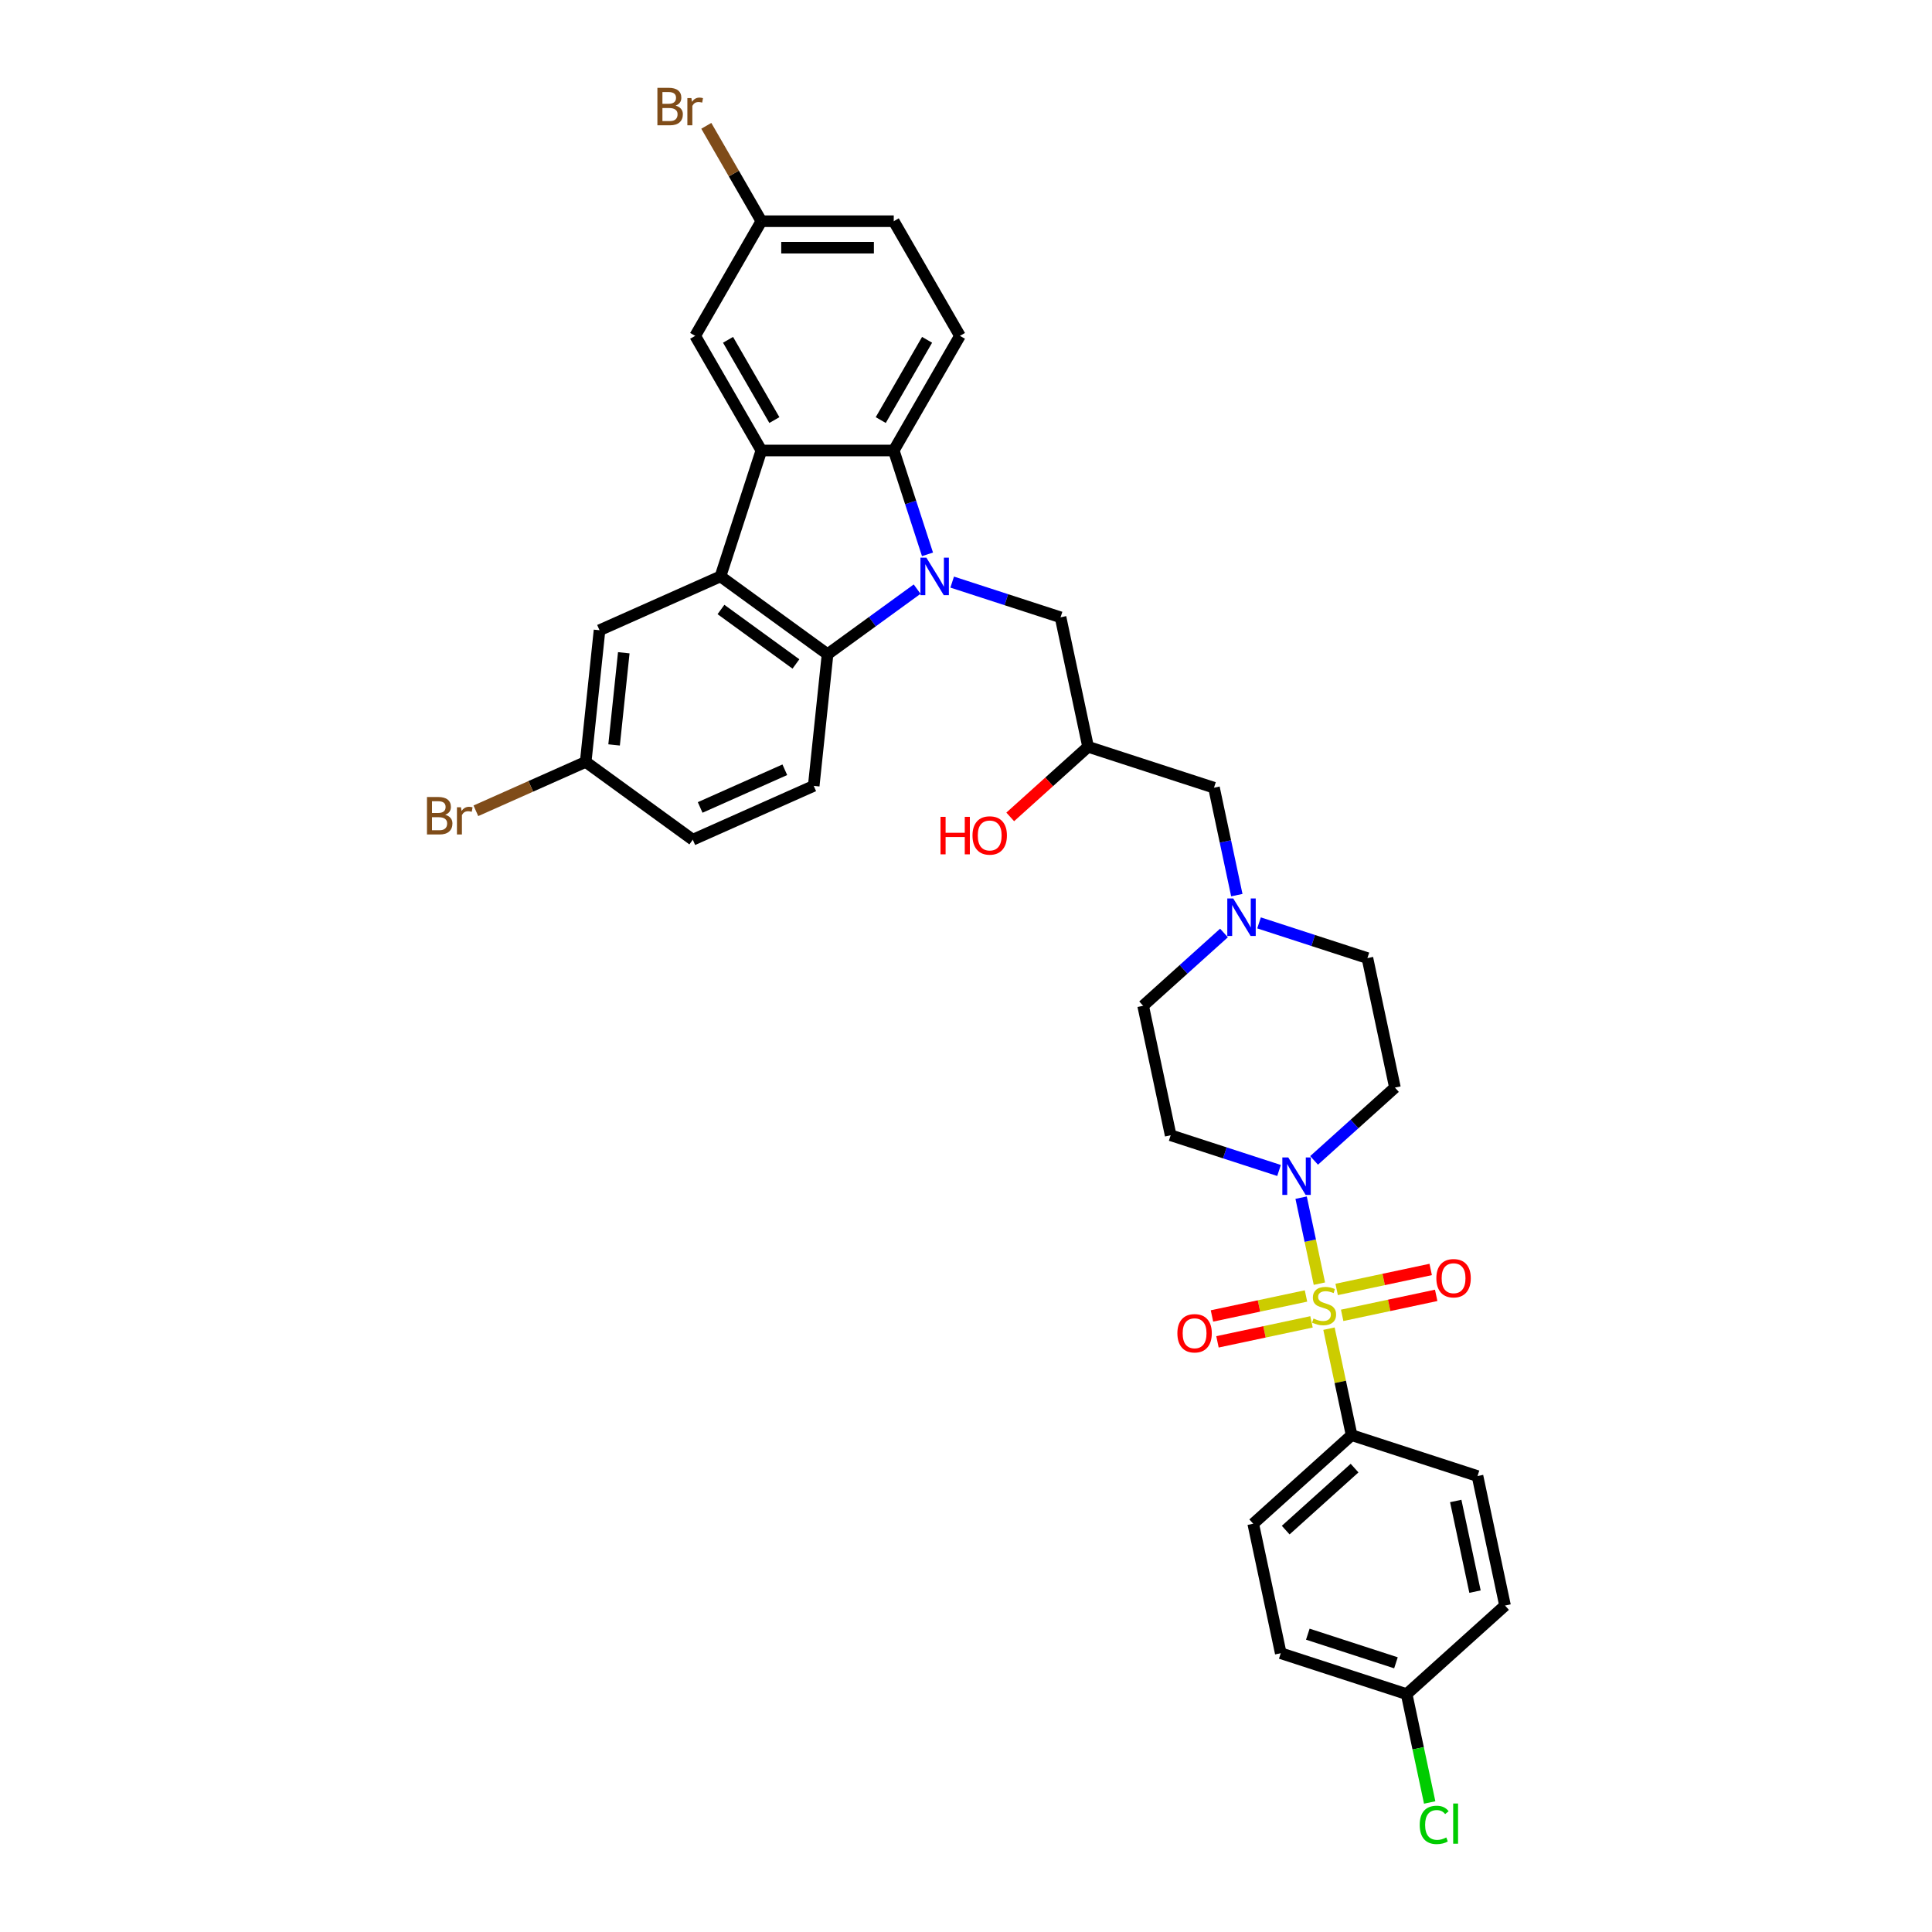 <?xml version='1.0' encoding='iso-8859-1'?>
<svg version='1.1' baseProfile='full'
              xmlns='http://www.w3.org/2000/svg'
                      xmlns:rdkit='http://www.rdkit.org/xml'
                      xmlns:xlink='http://www.w3.org/1999/xlink'
                  xml:space='preserve'
width='1000px' height='1000px' viewBox='0 0 1000 1000'>
<!-- END OF HEADER -->
<rect style='opacity:1.0;fill:#FFFFFF;stroke:none' width='1000' height='1000' x='0' y='0'> </rect>
<path class='bond-5' d='M 682.921,664.418 L 678.191,642.163' style='fill:none;fill-rule:evenodd;stroke:#CCCC00;stroke-width:6px;stroke-linecap:butt;stroke-linejoin:miter;stroke-opacity:1' />
<path class='bond-5' d='M 678.191,642.163 L 673.46,619.908' style='fill:none;fill-rule:evenodd;stroke:#0000FF;stroke-width:6px;stroke-linecap:butt;stroke-linejoin:miter;stroke-opacity:1' />
<path class='bond-6' d='M 687.873,687.715 L 693.73,715.272' style='fill:none;fill-rule:evenodd;stroke:#CCCC00;stroke-width:6px;stroke-linecap:butt;stroke-linejoin:miter;stroke-opacity:1' />
<path class='bond-6' d='M 693.73,715.272 L 699.588,742.829' style='fill:none;fill-rule:evenodd;stroke:#000000;stroke-width:6px;stroke-linecap:butt;stroke-linejoin:miter;stroke-opacity:1' />
<path class='bond-9' d='M 694.701,680.822 L 719.036,675.649' style='fill:none;fill-rule:evenodd;stroke:#CCCC00;stroke-width:6px;stroke-linecap:butt;stroke-linejoin:miter;stroke-opacity:1' />
<path class='bond-9' d='M 719.036,675.649 L 743.371,670.477' style='fill:none;fill-rule:evenodd;stroke:#FF0000;stroke-width:6px;stroke-linecap:butt;stroke-linejoin:miter;stroke-opacity:1' />
<path class='bond-9' d='M 691.852,667.417 L 716.187,662.245' style='fill:none;fill-rule:evenodd;stroke:#CCCC00;stroke-width:6px;stroke-linecap:butt;stroke-linejoin:miter;stroke-opacity:1' />
<path class='bond-9' d='M 716.187,662.245 L 740.522,657.072' style='fill:none;fill-rule:evenodd;stroke:#FF0000;stroke-width:6px;stroke-linecap:butt;stroke-linejoin:miter;stroke-opacity:1' />
<path class='bond-10' d='M 675.982,670.79 L 651.647,675.963' style='fill:none;fill-rule:evenodd;stroke:#CCCC00;stroke-width:6px;stroke-linecap:butt;stroke-linejoin:miter;stroke-opacity:1' />
<path class='bond-10' d='M 651.647,675.963 L 627.312,681.136' style='fill:none;fill-rule:evenodd;stroke:#FF0000;stroke-width:6px;stroke-linecap:butt;stroke-linejoin:miter;stroke-opacity:1' />
<path class='bond-10' d='M 678.832,684.195 L 654.497,689.368' style='fill:none;fill-rule:evenodd;stroke:#CCCC00;stroke-width:6px;stroke-linecap:butt;stroke-linejoin:miter;stroke-opacity:1' />
<path class='bond-10' d='M 654.497,689.368 L 630.161,694.54' style='fill:none;fill-rule:evenodd;stroke:#FF0000;stroke-width:6px;stroke-linecap:butt;stroke-linejoin:miter;stroke-opacity:1' />
<path class='bond-0' d='M 492.85,301.292 L 520.897,310.405' style='fill:none;fill-rule:evenodd;stroke:#0000FF;stroke-width:6px;stroke-linecap:butt;stroke-linejoin:miter;stroke-opacity:1' />
<path class='bond-0' d='M 520.897,310.405 L 548.944,319.518' style='fill:none;fill-rule:evenodd;stroke:#000000;stroke-width:6px;stroke-linecap:butt;stroke-linejoin:miter;stroke-opacity:1' />
<path class='bond-3' d='M 480.069,286.929 L 471.336,260.053' style='fill:none;fill-rule:evenodd;stroke:#0000FF;stroke-width:6px;stroke-linecap:butt;stroke-linejoin:miter;stroke-opacity:1' />
<path class='bond-3' d='M 471.336,260.053 L 462.604,233.178' style='fill:none;fill-rule:evenodd;stroke:#000000;stroke-width:6px;stroke-linecap:butt;stroke-linejoin:miter;stroke-opacity:1' />
<path class='bond-4' d='M 474.706,304.935 L 451.525,321.777' style='fill:none;fill-rule:evenodd;stroke:#0000FF;stroke-width:6px;stroke-linecap:butt;stroke-linejoin:miter;stroke-opacity:1' />
<path class='bond-4' d='M 451.525,321.777 L 428.344,338.619' style='fill:none;fill-rule:evenodd;stroke:#000000;stroke-width:6px;stroke-linecap:butt;stroke-linejoin:miter;stroke-opacity:1' />
<path class='bond-1' d='M 372.91,298.344 L 428.344,338.619' style='fill:none;fill-rule:evenodd;stroke:#000000;stroke-width:6px;stroke-linecap:butt;stroke-linejoin:miter;stroke-opacity:1' />
<path class='bond-1' d='M 373.17,315.472 L 411.974,343.665' style='fill:none;fill-rule:evenodd;stroke:#000000;stroke-width:6px;stroke-linecap:butt;stroke-linejoin:miter;stroke-opacity:1' />
<path class='bond-15' d='M 372.91,298.344 L 310.314,326.214' style='fill:none;fill-rule:evenodd;stroke:#000000;stroke-width:6px;stroke-linecap:butt;stroke-linejoin:miter;stroke-opacity:1' />
<path class='bond-36' d='M 372.91,298.344 L 394.084,233.178' style='fill:none;fill-rule:evenodd;stroke:#000000;stroke-width:6px;stroke-linecap:butt;stroke-linejoin:miter;stroke-opacity:1' />
<path class='bond-2' d='M 394.084,233.178 L 462.604,233.178' style='fill:none;fill-rule:evenodd;stroke:#000000;stroke-width:6px;stroke-linecap:butt;stroke-linejoin:miter;stroke-opacity:1' />
<path class='bond-16' d='M 394.084,233.178 L 359.824,173.837' style='fill:none;fill-rule:evenodd;stroke:#000000;stroke-width:6px;stroke-linecap:butt;stroke-linejoin:miter;stroke-opacity:1' />
<path class='bond-16' d='M 400.813,217.425 L 376.831,175.886' style='fill:none;fill-rule:evenodd;stroke:#000000;stroke-width:6px;stroke-linecap:butt;stroke-linejoin:miter;stroke-opacity:1' />
<path class='bond-11' d='M 462.604,233.178 L 496.864,173.837' style='fill:none;fill-rule:evenodd;stroke:#000000;stroke-width:6px;stroke-linecap:butt;stroke-linejoin:miter;stroke-opacity:1' />
<path class='bond-11' d='M 455.875,217.425 L 479.857,175.886' style='fill:none;fill-rule:evenodd;stroke:#000000;stroke-width:6px;stroke-linecap:butt;stroke-linejoin:miter;stroke-opacity:1' />
<path class='bond-12' d='M 428.344,338.619 L 421.182,406.764' style='fill:none;fill-rule:evenodd;stroke:#000000;stroke-width:6px;stroke-linecap:butt;stroke-linejoin:miter;stroke-opacity:1' />
<path class='bond-13' d='M 680.168,600.615 L 701.092,581.775' style='fill:none;fill-rule:evenodd;stroke:#0000FF;stroke-width:6px;stroke-linecap:butt;stroke-linejoin:miter;stroke-opacity:1' />
<path class='bond-13' d='M 701.092,581.775 L 722.016,562.934' style='fill:none;fill-rule:evenodd;stroke:#000000;stroke-width:6px;stroke-linecap:butt;stroke-linejoin:miter;stroke-opacity:1' />
<path class='bond-14' d='M 662.024,605.836 L 633.976,596.722' style='fill:none;fill-rule:evenodd;stroke:#0000FF;stroke-width:6px;stroke-linecap:butt;stroke-linejoin:miter;stroke-opacity:1' />
<path class='bond-14' d='M 633.976,596.722 L 605.929,587.609' style='fill:none;fill-rule:evenodd;stroke:#000000;stroke-width:6px;stroke-linecap:butt;stroke-linejoin:miter;stroke-opacity:1' />
<path class='bond-21' d='M 699.588,742.829 L 648.667,788.678' style='fill:none;fill-rule:evenodd;stroke:#000000;stroke-width:6px;stroke-linecap:butt;stroke-linejoin:miter;stroke-opacity:1' />
<path class='bond-21' d='M 701.12,759.89 L 665.475,791.985' style='fill:none;fill-rule:evenodd;stroke:#000000;stroke-width:6px;stroke-linecap:butt;stroke-linejoin:miter;stroke-opacity:1' />
<path class='bond-22' d='M 699.588,742.829 L 764.754,764.003' style='fill:none;fill-rule:evenodd;stroke:#000000;stroke-width:6px;stroke-linecap:butt;stroke-linejoin:miter;stroke-opacity:1' />
<path class='bond-7' d='M 548.944,319.518 L 563.191,386.541' style='fill:none;fill-rule:evenodd;stroke:#000000;stroke-width:6px;stroke-linecap:butt;stroke-linejoin:miter;stroke-opacity:1' />
<path class='bond-8' d='M 633.531,482.906 L 612.607,501.746' style='fill:none;fill-rule:evenodd;stroke:#0000FF;stroke-width:6px;stroke-linecap:butt;stroke-linejoin:miter;stroke-opacity:1' />
<path class='bond-8' d='M 612.607,501.746 L 591.683,520.587' style='fill:none;fill-rule:evenodd;stroke:#000000;stroke-width:6px;stroke-linecap:butt;stroke-linejoin:miter;stroke-opacity:1' />
<path class='bond-18' d='M 640.177,463.322 L 634.267,435.518' style='fill:none;fill-rule:evenodd;stroke:#0000FF;stroke-width:6px;stroke-linecap:butt;stroke-linejoin:miter;stroke-opacity:1' />
<path class='bond-18' d='M 634.267,435.518 L 628.357,407.715' style='fill:none;fill-rule:evenodd;stroke:#000000;stroke-width:6px;stroke-linecap:butt;stroke-linejoin:miter;stroke-opacity:1' />
<path class='bond-35' d='M 651.675,477.685 L 679.723,486.798' style='fill:none;fill-rule:evenodd;stroke:#0000FF;stroke-width:6px;stroke-linecap:butt;stroke-linejoin:miter;stroke-opacity:1' />
<path class='bond-35' d='M 679.723,486.798 L 707.77,495.911' style='fill:none;fill-rule:evenodd;stroke:#000000;stroke-width:6px;stroke-linecap:butt;stroke-linejoin:miter;stroke-opacity:1' />
<path class='bond-26' d='M 496.864,173.837 L 462.604,114.497' style='fill:none;fill-rule:evenodd;stroke:#000000;stroke-width:6px;stroke-linecap:butt;stroke-linejoin:miter;stroke-opacity:1' />
<path class='bond-25' d='M 421.182,406.764 L 358.585,434.634' style='fill:none;fill-rule:evenodd;stroke:#000000;stroke-width:6px;stroke-linecap:butt;stroke-linejoin:miter;stroke-opacity:1' />
<path class='bond-25' d='M 406.218,398.425 L 362.401,417.934' style='fill:none;fill-rule:evenodd;stroke:#000000;stroke-width:6px;stroke-linecap:butt;stroke-linejoin:miter;stroke-opacity:1' />
<path class='bond-20' d='M 722.016,562.934 L 707.77,495.911' style='fill:none;fill-rule:evenodd;stroke:#000000;stroke-width:6px;stroke-linecap:butt;stroke-linejoin:miter;stroke-opacity:1' />
<path class='bond-19' d='M 605.929,587.609 L 591.683,520.587' style='fill:none;fill-rule:evenodd;stroke:#000000;stroke-width:6px;stroke-linecap:butt;stroke-linejoin:miter;stroke-opacity:1' />
<path class='bond-37' d='M 310.314,326.214 L 303.151,394.359' style='fill:none;fill-rule:evenodd;stroke:#000000;stroke-width:6px;stroke-linecap:butt;stroke-linejoin:miter;stroke-opacity:1' />
<path class='bond-37' d='M 322.868,337.868 L 317.855,385.569' style='fill:none;fill-rule:evenodd;stroke:#000000;stroke-width:6px;stroke-linecap:butt;stroke-linejoin:miter;stroke-opacity:1' />
<path class='bond-38' d='M 359.824,173.837 L 394.084,114.497' style='fill:none;fill-rule:evenodd;stroke:#000000;stroke-width:6px;stroke-linecap:butt;stroke-linejoin:miter;stroke-opacity:1' />
<path class='bond-17' d='M 563.191,386.541 L 628.357,407.715' style='fill:none;fill-rule:evenodd;stroke:#000000;stroke-width:6px;stroke-linecap:butt;stroke-linejoin:miter;stroke-opacity:1' />
<path class='bond-33' d='M 563.191,386.541 L 543.041,404.684' style='fill:none;fill-rule:evenodd;stroke:#000000;stroke-width:6px;stroke-linecap:butt;stroke-linejoin:miter;stroke-opacity:1' />
<path class='bond-33' d='M 543.041,404.684 L 522.891,422.827' style='fill:none;fill-rule:evenodd;stroke:#FF0000;stroke-width:6px;stroke-linecap:butt;stroke-linejoin:miter;stroke-opacity:1' />
<path class='bond-29' d='M 648.667,788.678 L 662.914,855.701' style='fill:none;fill-rule:evenodd;stroke:#000000;stroke-width:6px;stroke-linecap:butt;stroke-linejoin:miter;stroke-opacity:1' />
<path class='bond-28' d='M 764.754,764.003 L 779.001,831.026' style='fill:none;fill-rule:evenodd;stroke:#000000;stroke-width:6px;stroke-linecap:butt;stroke-linejoin:miter;stroke-opacity:1' />
<path class='bond-28' d='M 753.487,776.905 L 763.459,823.821' style='fill:none;fill-rule:evenodd;stroke:#000000;stroke-width:6px;stroke-linecap:butt;stroke-linejoin:miter;stroke-opacity:1' />
<path class='bond-23' d='M 394.084,114.497 L 462.604,114.497' style='fill:none;fill-rule:evenodd;stroke:#000000;stroke-width:6px;stroke-linecap:butt;stroke-linejoin:miter;stroke-opacity:1' />
<path class='bond-23' d='M 404.362,128.201 L 452.326,128.201' style='fill:none;fill-rule:evenodd;stroke:#000000;stroke-width:6px;stroke-linecap:butt;stroke-linejoin:miter;stroke-opacity:1' />
<path class='bond-31' d='M 394.084,114.497 L 379.832,89.812' style='fill:none;fill-rule:evenodd;stroke:#000000;stroke-width:6px;stroke-linecap:butt;stroke-linejoin:miter;stroke-opacity:1' />
<path class='bond-31' d='M 379.832,89.812 L 365.579,65.126' style='fill:none;fill-rule:evenodd;stroke:#7F4C19;stroke-width:6px;stroke-linecap:butt;stroke-linejoin:miter;stroke-opacity:1' />
<path class='bond-24' d='M 303.151,394.359 L 358.585,434.634' style='fill:none;fill-rule:evenodd;stroke:#000000;stroke-width:6px;stroke-linecap:butt;stroke-linejoin:miter;stroke-opacity:1' />
<path class='bond-30' d='M 303.151,394.359 L 274.731,407.012' style='fill:none;fill-rule:evenodd;stroke:#000000;stroke-width:6px;stroke-linecap:butt;stroke-linejoin:miter;stroke-opacity:1' />
<path class='bond-30' d='M 274.731,407.012 L 246.311,419.666' style='fill:none;fill-rule:evenodd;stroke:#7F4C19;stroke-width:6px;stroke-linecap:butt;stroke-linejoin:miter;stroke-opacity:1' />
<path class='bond-27' d='M 728.08,876.875 L 779.001,831.026' style='fill:none;fill-rule:evenodd;stroke:#000000;stroke-width:6px;stroke-linecap:butt;stroke-linejoin:miter;stroke-opacity:1' />
<path class='bond-32' d='M 728.08,876.875 L 734.041,904.918' style='fill:none;fill-rule:evenodd;stroke:#000000;stroke-width:6px;stroke-linecap:butt;stroke-linejoin:miter;stroke-opacity:1' />
<path class='bond-32' d='M 734.041,904.918 L 740.002,932.962' style='fill:none;fill-rule:evenodd;stroke:#00CC00;stroke-width:6px;stroke-linecap:butt;stroke-linejoin:miter;stroke-opacity:1' />
<path class='bond-34' d='M 728.08,876.875 L 662.914,855.701' style='fill:none;fill-rule:evenodd;stroke:#000000;stroke-width:6px;stroke-linecap:butt;stroke-linejoin:miter;stroke-opacity:1' />
<path class='bond-34' d='M 722.54,860.665 L 676.923,845.843' style='fill:none;fill-rule:evenodd;stroke:#000000;stroke-width:6px;stroke-linecap:butt;stroke-linejoin:miter;stroke-opacity:1' />
<path  class='atom-0' d='M 679.86 682.466
Q 680.079 682.548, 680.984 682.932
Q 681.888 683.316, 682.875 683.563
Q 683.889 683.782, 684.876 683.782
Q 686.712 683.782, 687.781 682.905
Q 688.85 682, 688.85 680.438
Q 688.85 679.369, 688.302 678.711
Q 687.781 678.054, 686.959 677.697
Q 686.137 677.341, 684.766 676.93
Q 683.039 676.409, 681.998 675.916
Q 680.984 675.422, 680.244 674.381
Q 679.531 673.339, 679.531 671.585
Q 679.531 669.146, 681.176 667.638
Q 682.848 666.131, 686.137 666.131
Q 688.384 666.131, 690.933 667.2
L 690.303 669.31
Q 687.973 668.351, 686.219 668.351
Q 684.328 668.351, 683.286 669.146
Q 682.245 669.913, 682.272 671.256
Q 682.272 672.298, 682.793 672.928
Q 683.341 673.559, 684.108 673.915
Q 684.903 674.271, 686.219 674.682
Q 687.973 675.231, 689.014 675.779
Q 690.056 676.327, 690.796 677.451
Q 691.563 678.547, 691.563 680.438
Q 691.563 683.124, 689.754 684.577
Q 687.973 686.002, 684.985 686.002
Q 683.259 686.002, 681.943 685.618
Q 680.655 685.262, 679.12 684.631
L 679.86 682.466
' fill='#CCCC00'/>
<path  class='atom-1' d='M 479.489 288.642
L 485.847 298.92
Q 486.478 299.934, 487.492 301.77
Q 488.506 303.606, 488.561 303.716
L 488.561 288.642
L 491.137 288.642
L 491.137 308.047
L 488.478 308.047
L 481.654 296.809
Q 480.859 295.494, 480.009 293.986
Q 479.187 292.479, 478.94 292.013
L 478.94 308.047
L 476.419 308.047
L 476.419 288.642
L 479.489 288.642
' fill='#0000FF'/>
<path  class='atom-6' d='M 666.806 599.081
L 673.165 609.359
Q 673.795 610.373, 674.809 612.209
Q 675.823 614.046, 675.878 614.155
L 675.878 599.081
L 678.455 599.081
L 678.455 618.486
L 675.796 618.486
L 668.971 607.248
Q 668.177 605.933, 667.327 604.425
Q 666.505 602.918, 666.258 602.452
L 666.258 618.486
L 663.737 618.486
L 663.737 599.081
L 666.806 599.081
' fill='#0000FF'/>
<path  class='atom-9' d='M 638.314 465.035
L 644.673 475.313
Q 645.303 476.327, 646.317 478.164
Q 647.331 480, 647.386 480.11
L 647.386 465.035
L 649.962 465.035
L 649.962 484.44
L 647.304 484.44
L 640.479 473.203
Q 639.684 471.887, 638.835 470.38
Q 638.012 468.872, 637.766 468.406
L 637.766 484.44
L 635.244 484.44
L 635.244 465.035
L 638.314 465.035
' fill='#0000FF'/>
<path  class='atom-10' d='M 743.457 661.615
Q 743.457 656.955, 745.759 654.352
Q 748.061 651.748, 752.365 651.748
Q 756.668 651.748, 758.97 654.352
Q 761.272 656.955, 761.272 661.615
Q 761.272 666.329, 758.942 669.015
Q 756.613 671.674, 752.365 671.674
Q 748.089 671.674, 745.759 669.015
Q 743.457 666.356, 743.457 661.615
M 752.365 669.481
Q 755.325 669.481, 756.914 667.508
Q 758.531 665.507, 758.531 661.615
Q 758.531 657.805, 756.914 655.886
Q 755.325 653.941, 752.365 653.941
Q 749.404 653.941, 747.787 655.859
Q 746.198 657.778, 746.198 661.615
Q 746.198 665.534, 747.787 667.508
Q 749.404 669.481, 752.365 669.481
' fill='#FF0000'/>
<path  class='atom-11' d='M 609.411 690.107
Q 609.411 685.448, 611.714 682.844
Q 614.016 680.24, 618.319 680.24
Q 622.622 680.24, 624.924 682.844
Q 627.227 685.448, 627.227 690.107
Q 627.227 694.821, 624.897 697.507
Q 622.567 700.166, 618.319 700.166
Q 614.043 700.166, 611.714 697.507
Q 609.411 694.849, 609.411 690.107
M 618.319 697.973
Q 621.279 697.973, 622.869 696
Q 624.486 693.999, 624.486 690.107
Q 624.486 686.297, 622.869 684.379
Q 621.279 682.433, 618.319 682.433
Q 615.359 682.433, 613.742 684.351
Q 612.152 686.27, 612.152 690.107
Q 612.152 694.026, 613.742 696
Q 615.359 697.973, 618.319 697.973
' fill='#FF0000'/>
<path  class='atom-31' d='M 230.428 421.735
Q 232.292 422.256, 233.223 423.407
Q 234.183 424.531, 234.183 426.202
Q 234.183 428.888, 232.456 430.423
Q 230.757 431.931, 227.523 431.931
L 220.999 431.931
L 220.999 412.526
L 226.728 412.526
Q 230.044 412.526, 231.716 413.869
Q 233.388 415.212, 233.388 417.679
Q 233.388 420.611, 230.428 421.735
M 223.603 414.718
L 223.603 420.803
L 226.728 420.803
Q 228.646 420.803, 229.633 420.036
Q 230.647 419.241, 230.647 417.679
Q 230.647 414.718, 226.728 414.718
L 223.603 414.718
M 227.523 429.738
Q 229.414 429.738, 230.428 428.834
Q 231.442 427.929, 231.442 426.202
Q 231.442 424.613, 230.318 423.818
Q 229.222 422.996, 227.111 422.996
L 223.603 422.996
L 223.603 429.738
L 227.523 429.738
' fill='#7F4C19'/>
<path  class='atom-31' d='M 238.595 417.843
L 238.897 419.789
Q 240.377 417.596, 242.789 417.596
Q 243.556 417.596, 244.598 417.87
L 244.187 420.173
Q 243.008 419.899, 242.35 419.899
Q 241.199 419.899, 240.432 420.365
Q 239.692 420.803, 239.089 421.872
L 239.089 431.931
L 236.512 431.931
L 236.512 417.843
L 238.595 417.843
' fill='#7F4C19'/>
<path  class='atom-32' d='M 349.697 54.664
Q 351.56 55.184, 352.492 56.336
Q 353.451 57.459, 353.451 59.131
Q 353.451 61.817, 351.725 63.352
Q 350.025 64.859, 346.791 64.859
L 340.268 64.859
L 340.268 45.455
L 345.996 45.455
Q 349.313 45.455, 350.985 46.797
Q 352.657 48.141, 352.657 50.607
Q 352.657 53.54, 349.697 54.664
M 342.872 47.647
L 342.872 53.732
L 345.996 53.732
Q 347.915 53.732, 348.902 52.964
Q 349.916 52.169, 349.916 50.607
Q 349.916 47.647, 345.996 47.647
L 342.872 47.647
M 346.791 62.667
Q 348.682 62.667, 349.697 61.762
Q 350.711 60.858, 350.711 59.131
Q 350.711 57.541, 349.587 56.747
Q 348.491 55.924, 346.38 55.924
L 342.872 55.924
L 342.872 62.667
L 346.791 62.667
' fill='#7F4C19'/>
<path  class='atom-32' d='M 357.864 50.772
L 358.166 52.718
Q 359.646 50.525, 362.058 50.525
Q 362.825 50.525, 363.866 50.799
L 363.455 53.101
Q 362.277 52.827, 361.619 52.827
Q 360.468 52.827, 359.7 53.293
Q 358.96 53.732, 358.357 54.801
L 358.357 64.859
L 355.781 64.859
L 355.781 50.772
L 357.864 50.772
' fill='#7F4C19'/>
<path  class='atom-33' d='M 734.844 944.569
Q 734.844 939.745, 737.091 937.224
Q 739.366 934.675, 743.669 934.675
Q 747.671 934.675, 749.809 937.498
L 748 938.978
Q 746.438 936.922, 743.669 936.922
Q 740.737 936.922, 739.174 938.895
Q 737.64 940.841, 737.64 944.569
Q 737.64 948.406, 739.229 950.379
Q 740.846 952.353, 743.971 952.353
Q 746.109 952.353, 748.603 951.065
L 749.37 953.12
Q 748.356 953.778, 746.821 954.162
Q 745.286 954.545, 743.587 954.545
Q 739.366 954.545, 737.091 951.969
Q 734.844 949.393, 734.844 944.569
' fill='#00CC00'/>
<path  class='atom-33' d='M 752.166 933.496
L 754.687 933.496
L 754.687 954.299
L 752.166 954.299
L 752.166 933.496
' fill='#00CC00'/>
<path  class='atom-34' d='M 486.808 422.797
L 489.439 422.797
L 489.439 431.047
L 499.361 431.047
L 499.361 422.797
L 501.992 422.797
L 501.992 442.202
L 499.361 442.202
L 499.361 433.239
L 489.439 433.239
L 489.439 442.202
L 486.808 442.202
L 486.808 422.797
' fill='#FF0000'/>
<path  class='atom-34' d='M 503.363 432.445
Q 503.363 427.785, 505.665 425.181
Q 507.967 422.578, 512.27 422.578
Q 516.573 422.578, 518.876 425.181
Q 521.178 427.785, 521.178 432.445
Q 521.178 437.159, 518.848 439.845
Q 516.518 442.503, 512.27 442.503
Q 507.995 442.503, 505.665 439.845
Q 503.363 437.186, 503.363 432.445
M 512.27 440.311
Q 515.23 440.311, 516.82 438.337
Q 518.437 436.337, 518.437 432.445
Q 518.437 428.635, 516.82 426.716
Q 515.23 424.77, 512.27 424.77
Q 509.31 424.77, 507.693 426.689
Q 506.103 428.607, 506.103 432.445
Q 506.103 436.364, 507.693 438.337
Q 509.31 440.311, 512.27 440.311
' fill='#FF0000'/>
</svg>
